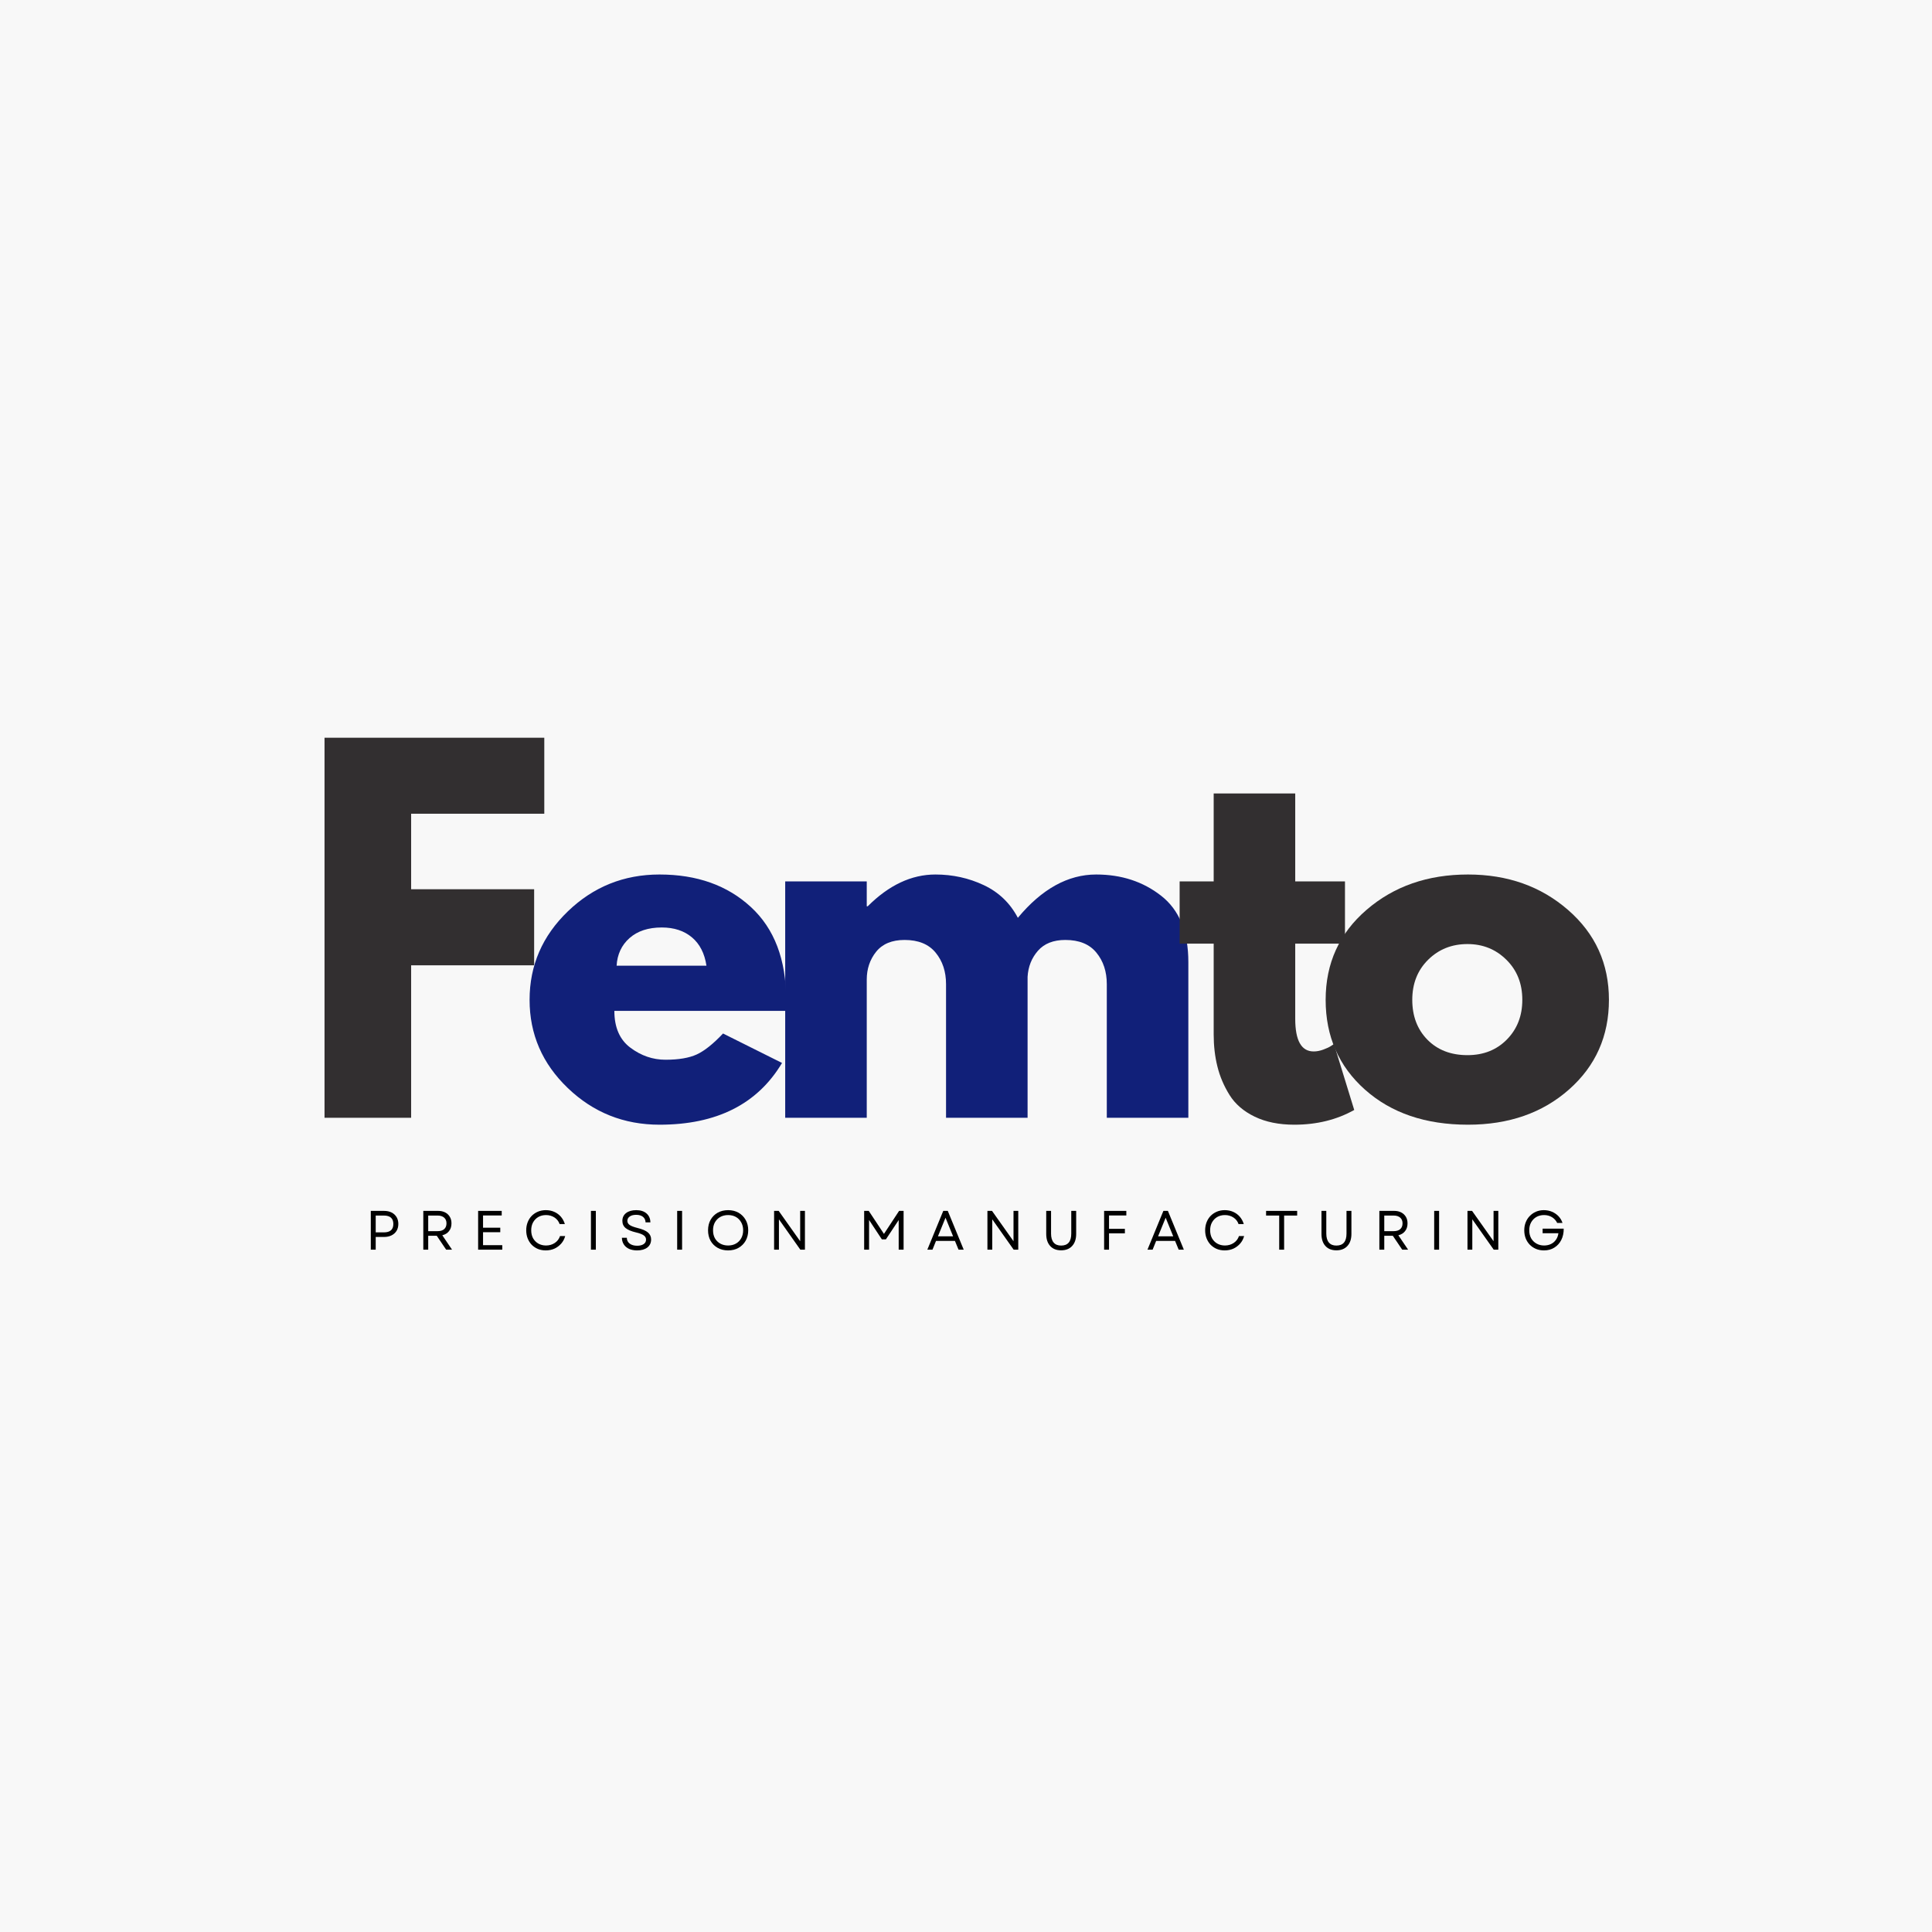 <svg xmlns="http://www.w3.org/2000/svg" xmlns:xlink="http://www.w3.org/1999/xlink" width="500" viewBox="0 0 375 375" height="500" preserveAspectRatio="xMidYMid meet"><defs><g></g></defs><rect x="-37.5" width="450" fill="#ffffff" y="-37.5" height="450" fill-opacity="1"></rect><rect x="-37.5" width="450" fill="#f8f8f8" y="-37.5" height="450" fill-opacity="1"></rect><g fill="#322f30" fill-opacity="1"><g transform="translate(57.63, 216.96)"><g><path d="M 48.016 -73.766 L 48.016 -59.016 L 22.172 -59.016 L 22.172 -44.359 L 46.047 -44.359 L 46.047 -29.594 L 22.172 -29.594 L 22.172 0 L 5.359 0 L 5.359 -73.766 Z M 48.016 -73.766 "></path></g></g></g><g fill="#112079" fill-opacity="1"><g transform="translate(100.731, 216.96)"><g><path d="M 51.781 -20.75 L 18.516 -20.75 C 18.516 -17.531 19.555 -15.145 21.641 -13.594 C 23.723 -12.039 25.988 -11.266 28.438 -11.266 C 31 -11.266 33.023 -11.609 34.516 -12.297 C 36.004 -12.984 37.703 -14.336 39.609 -16.359 L 51.062 -10.641 C 46.289 -2.648 38.363 1.344 27.281 1.344 C 20.363 1.344 14.43 -1.023 9.484 -5.766 C 4.535 -10.504 2.062 -16.211 2.062 -22.891 C 2.062 -29.566 4.535 -35.289 9.484 -40.062 C 14.43 -44.832 20.363 -47.219 27.281 -47.219 C 34.551 -47.219 40.461 -45.113 45.016 -40.906 C 49.578 -36.707 51.859 -30.703 51.859 -22.891 C 51.859 -21.816 51.832 -21.102 51.781 -20.75 Z M 18.953 -29.516 L 36.391 -29.516 C 36.035 -31.898 35.098 -33.734 33.578 -35.016 C 32.055 -36.297 30.102 -36.938 27.719 -36.938 C 25.094 -36.938 23.004 -36.25 21.453 -34.875 C 19.91 -33.5 19.078 -31.711 18.953 -29.516 Z M 18.953 -29.516 "></path></g></g></g><g fill="#112079" fill-opacity="1"><g transform="translate(147.048, 216.96)"><g><path d="M 5.359 0 L 5.359 -45.875 L 21.188 -45.875 L 21.188 -41.047 L 21.375 -41.047 C 25.488 -45.16 29.867 -47.219 34.516 -47.219 C 37.859 -47.219 40.988 -46.531 43.906 -45.156 C 46.82 -43.781 49.023 -41.664 50.516 -38.812 C 55.172 -44.414 60.238 -47.219 65.719 -47.219 C 70.613 -47.219 74.816 -45.844 78.328 -43.094 C 81.848 -40.352 83.609 -36.062 83.609 -30.219 L 83.609 0 L 67.781 0 L 67.781 -25.938 C 67.781 -28.375 67.109 -30.41 65.766 -32.047 C 64.43 -33.691 62.422 -34.516 59.734 -34.516 C 57.41 -34.516 55.633 -33.812 54.406 -32.406 C 53.188 -31.008 52.52 -29.328 52.406 -27.359 L 52.406 0 L 36.578 0 L 36.578 -25.938 C 36.578 -28.375 35.906 -30.41 34.562 -32.047 C 33.219 -33.691 31.207 -34.516 28.531 -34.516 C 26.082 -34.516 24.242 -33.754 23.016 -32.234 C 21.797 -30.711 21.188 -28.91 21.188 -26.828 L 21.188 0 Z M 5.359 0 "></path></g></g></g><g fill="#322f30" fill-opacity="1"><g transform="translate(227.528, 216.96)"><g><path d="M 8.047 -45.875 L 8.047 -62.953 L 23.875 -62.953 L 23.875 -45.875 L 33.531 -45.875 L 33.531 -33.797 L 23.875 -33.797 L 23.875 -19.219 C 23.875 -14.988 25.066 -12.875 27.453 -12.875 C 28.047 -12.875 28.672 -12.992 29.328 -13.234 C 29.984 -13.473 30.488 -13.711 30.844 -13.953 L 31.391 -14.312 L 35.328 -1.516 C 31.922 0.391 28.047 1.344 23.703 1.344 C 20.711 1.344 18.145 0.82 16 -0.219 C 13.852 -1.258 12.227 -2.66 11.125 -4.422 C 10.031 -6.18 9.242 -8.031 8.766 -9.969 C 8.285 -11.906 8.047 -13.977 8.047 -16.188 L 8.047 -33.797 L 1.438 -33.797 L 1.438 -45.875 Z M 8.047 -45.875 "></path></g></g></g><g fill="#322f30" fill-opacity="1"><g transform="translate(255.246, 216.96)"><g><path d="M 9.703 -5.453 C 4.609 -9.984 2.062 -15.797 2.062 -22.891 C 2.062 -29.984 4.711 -35.812 10.016 -40.375 C 15.316 -44.938 21.875 -47.219 29.688 -47.219 C 37.375 -47.219 43.852 -44.922 49.125 -40.328 C 54.406 -35.734 57.047 -29.922 57.047 -22.891 C 57.047 -15.859 54.469 -10.062 49.312 -5.5 C 44.156 -0.938 37.613 1.344 29.688 1.344 C 21.457 1.344 14.797 -0.922 9.703 -5.453 Z M 21.953 -30.672 C 19.898 -28.641 18.875 -26.047 18.875 -22.891 C 18.875 -19.734 19.852 -17.156 21.812 -15.156 C 23.781 -13.156 26.375 -12.156 29.594 -12.156 C 32.695 -12.156 35.242 -13.164 37.234 -15.188 C 39.234 -17.219 40.234 -19.785 40.234 -22.891 C 40.234 -26.047 39.203 -28.641 37.141 -30.672 C 35.086 -32.703 32.57 -33.719 29.594 -33.719 C 26.551 -33.719 24.004 -32.703 21.953 -30.672 Z M 21.953 -30.672 "></path></g></g></g><g fill="#000000" fill-opacity="1"><g transform="translate(70.878, 242.562)"><g><path d="M 1.094 0 L 1.094 -7.531 L 3.641 -7.531 C 4.211 -7.531 4.707 -7.426 5.125 -7.219 C 5.539 -7.008 5.863 -6.711 6.094 -6.328 C 6.32 -5.953 6.438 -5.508 6.438 -5 C 6.438 -4.477 6.32 -4.031 6.094 -3.656 C 5.863 -3.281 5.539 -2.988 5.125 -2.781 C 4.707 -2.57 4.211 -2.469 3.641 -2.469 L 2.047 -2.469 L 2.047 0 Z M 2.047 -3.359 L 3.625 -3.359 C 4.852 -3.359 5.469 -3.898 5.469 -4.984 C 5.469 -6.078 4.852 -6.625 3.625 -6.625 L 2.047 -6.625 Z M 2.047 -3.359 "></path></g></g></g><g fill="#000000" fill-opacity="1"><g transform="translate(81.069, 242.562)"><g><path d="M 1.094 0 L 1.094 -7.531 L 3.969 -7.531 C 4.488 -7.531 4.941 -7.43 5.328 -7.234 C 5.711 -7.035 6.016 -6.754 6.234 -6.391 C 6.453 -6.035 6.562 -5.609 6.562 -5.109 C 6.562 -4.492 6.398 -3.988 6.078 -3.594 C 5.766 -3.195 5.332 -2.93 4.781 -2.797 L 6.672 0 L 5.531 0 L 3.703 -2.703 L 2.047 -2.703 L 2.047 0 Z M 2.047 -3.594 L 3.859 -3.594 C 4.41 -3.594 4.836 -3.723 5.141 -3.984 C 5.441 -4.254 5.594 -4.629 5.594 -5.109 C 5.594 -5.586 5.441 -5.957 5.141 -6.219 C 4.836 -6.488 4.41 -6.625 3.859 -6.625 L 2.047 -6.625 Z M 2.047 -3.594 "></path></g></g></g><g fill="#000000" fill-opacity="1"><g transform="translate(91.711, 242.562)"><g><path d="M 1.094 0 L 1.094 -7.531 L 5.672 -7.531 L 5.672 -6.641 L 2.047 -6.641 L 2.047 -4.266 L 5.391 -4.266 L 5.391 -3.391 L 2.047 -3.391 L 2.047 -0.875 L 5.781 -0.875 L 5.781 0 Z M 1.094 0 "></path></g></g></g><g fill="#000000" fill-opacity="1"><g transform="translate(101.514, 242.562)"><g><path d="M 4.422 0.141 C 3.867 0.141 3.359 0.047 2.891 -0.141 C 2.43 -0.336 2.031 -0.609 1.688 -0.953 C 1.352 -1.305 1.094 -1.719 0.906 -2.188 C 0.719 -2.664 0.625 -3.191 0.625 -3.766 C 0.625 -4.328 0.719 -4.848 0.906 -5.328 C 1.094 -5.805 1.352 -6.219 1.688 -6.562 C 2.031 -6.906 2.43 -7.176 2.891 -7.375 C 3.359 -7.57 3.867 -7.672 4.422 -7.672 C 5.023 -7.672 5.57 -7.562 6.062 -7.344 C 6.562 -7.125 6.988 -6.812 7.344 -6.406 C 7.695 -6 7.957 -5.52 8.125 -4.969 L 7.109 -4.969 C 6.922 -5.508 6.586 -5.938 6.109 -6.25 C 5.629 -6.562 5.082 -6.719 4.469 -6.719 C 3.906 -6.719 3.406 -6.594 2.969 -6.344 C 2.539 -6.094 2.203 -5.742 1.953 -5.297 C 1.711 -4.859 1.594 -4.348 1.594 -3.766 C 1.594 -3.18 1.711 -2.664 1.953 -2.219 C 2.203 -1.781 2.539 -1.438 2.969 -1.188 C 3.406 -0.938 3.906 -0.812 4.469 -0.812 C 5.102 -0.812 5.664 -0.973 6.156 -1.297 C 6.656 -1.629 7 -2.078 7.188 -2.641 L 8.188 -2.641 C 8.039 -2.086 7.785 -1.602 7.422 -1.188 C 7.055 -0.77 6.617 -0.441 6.109 -0.203 C 5.598 0.023 5.035 0.141 4.422 0.141 Z M 4.422 0.141 "></path></g></g></g><g fill="#000000" fill-opacity="1"><g transform="translate(113.607, 242.562)"><g><path d="M 1.094 0 L 1.094 -7.531 L 2.047 -7.531 L 2.047 0 Z M 1.094 0 "></path></g></g></g><g fill="#000000" fill-opacity="1"><g transform="translate(120.069, 242.562)"><g><path d="M 3.594 0.141 C 3 0.141 2.477 0.039 2.031 -0.156 C 1.594 -0.363 1.254 -0.648 1.016 -1.016 C 0.773 -1.391 0.648 -1.82 0.641 -2.312 L 1.594 -2.312 C 1.602 -1.832 1.789 -1.453 2.156 -1.172 C 2.531 -0.898 3.008 -0.766 3.594 -0.766 C 4.125 -0.766 4.547 -0.867 4.859 -1.078 C 5.172 -1.285 5.328 -1.578 5.328 -1.953 C 5.328 -2.297 5.176 -2.57 4.875 -2.781 C 4.57 -3 4.082 -3.188 3.406 -3.344 C 2.477 -3.562 1.801 -3.844 1.375 -4.188 C 0.945 -4.539 0.734 -5.008 0.734 -5.594 C 0.734 -6.227 0.973 -6.734 1.453 -7.109 C 1.941 -7.484 2.598 -7.672 3.422 -7.672 C 4.266 -7.672 4.93 -7.457 5.422 -7.031 C 5.91 -6.602 6.16 -6.023 6.172 -5.297 L 5.234 -5.297 C 5.223 -5.754 5.055 -6.113 4.734 -6.375 C 4.41 -6.633 3.973 -6.766 3.422 -6.766 C 2.879 -6.766 2.457 -6.656 2.156 -6.438 C 1.852 -6.227 1.703 -5.945 1.703 -5.594 C 1.703 -5.281 1.844 -5.02 2.125 -4.812 C 2.406 -4.602 2.91 -4.406 3.641 -4.219 C 4.598 -3.988 5.281 -3.695 5.688 -3.344 C 6.102 -2.988 6.312 -2.535 6.312 -1.984 C 6.312 -1.328 6.066 -0.805 5.578 -0.422 C 5.086 -0.047 4.426 0.141 3.594 0.141 Z M 3.594 0.141 "></path></g></g></g><g fill="#000000" fill-opacity="1"><g transform="translate(130.345, 242.562)"><g><path d="M 1.094 0 L 1.094 -7.531 L 2.047 -7.531 L 2.047 0 Z M 1.094 0 "></path></g></g></g><g fill="#000000" fill-opacity="1"><g transform="translate(136.807, 242.562)"><g><path d="M 4.516 0.141 C 3.754 0.141 3.078 -0.023 2.484 -0.359 C 1.898 -0.691 1.441 -1.148 1.109 -1.734 C 0.785 -2.328 0.625 -3.004 0.625 -3.766 C 0.625 -4.523 0.785 -5.195 1.109 -5.781 C 1.441 -6.375 1.898 -6.836 2.484 -7.172 C 3.078 -7.504 3.754 -7.672 4.516 -7.672 C 5.285 -7.672 5.961 -7.504 6.547 -7.172 C 7.129 -6.836 7.586 -6.375 7.922 -5.781 C 8.254 -5.195 8.422 -4.523 8.422 -3.766 C 8.422 -3.004 8.254 -2.328 7.922 -1.734 C 7.586 -1.148 7.129 -0.691 6.547 -0.359 C 5.961 -0.023 5.285 0.141 4.516 0.141 Z M 1.594 -3.766 C 1.594 -3.18 1.711 -2.664 1.953 -2.219 C 2.203 -1.781 2.547 -1.438 2.984 -1.188 C 3.43 -0.938 3.941 -0.812 4.516 -0.812 C 5.098 -0.812 5.609 -0.938 6.047 -1.188 C 6.484 -1.438 6.82 -1.781 7.062 -2.219 C 7.312 -2.664 7.438 -3.18 7.438 -3.766 C 7.438 -4.348 7.312 -4.859 7.062 -5.297 C 6.82 -5.742 6.484 -6.094 6.047 -6.344 C 5.609 -6.594 5.098 -6.719 4.516 -6.719 C 3.941 -6.719 3.43 -6.594 2.984 -6.344 C 2.547 -6.094 2.203 -5.742 1.953 -5.297 C 1.711 -4.859 1.594 -4.348 1.594 -3.766 Z M 1.594 -3.766 "></path></g></g></g><g fill="#000000" fill-opacity="1"><g transform="translate(149.158, 242.562)"><g><path d="M 1.094 0 L 1.094 -7.531 L 1.984 -7.531 L 6.156 -1.641 L 6.156 -7.531 L 7.078 -7.531 L 7.078 0 L 6.188 0 L 2.031 -5.891 L 2.031 0 Z M 1.094 0 "></path></g></g></g><g fill="#000000" fill-opacity="1"><g transform="translate(160.649, 242.562)"><g></g></g></g><g fill="#000000" fill-opacity="1"><g transform="translate(166.638, 242.562)"><g><path d="M 1.094 0 L 1.094 -7.531 L 1.984 -7.531 L 4.938 -3.062 L 7.875 -7.531 L 8.75 -7.531 L 8.75 0 L 7.797 0 L 7.797 -5.75 L 5.312 -2 L 4.531 -2 L 2.047 -5.766 L 2.047 0 Z M 1.094 0 "></path></g></g></g><g fill="#000000" fill-opacity="1"><g transform="translate(179.805, 242.562)"><g><path d="M 0.188 0 L 3.281 -7.531 L 4.156 -7.531 L 7.25 0 L 6.25 0 L 5.547 -1.703 L 1.875 -1.703 L 1.188 0 Z M 2.25 -2.594 L 5.188 -2.594 L 3.719 -6.203 Z M 2.25 -2.594 "></path></g></g></g><g fill="#000000" fill-opacity="1"><g transform="translate(190.565, 242.562)"><g><path d="M 1.094 0 L 1.094 -7.531 L 1.984 -7.531 L 6.156 -1.641 L 6.156 -7.531 L 7.078 -7.531 L 7.078 0 L 6.188 0 L 2.031 -5.891 L 2.031 0 Z M 1.094 0 "></path></g></g></g><g fill="#000000" fill-opacity="1"><g transform="translate(202.056, 242.562)"><g><path d="M 3.906 0.125 C 3 0.125 2.289 -0.156 1.781 -0.719 C 1.27 -1.281 1.016 -2.062 1.016 -3.062 L 1.016 -7.531 L 1.953 -7.531 L 1.953 -3.125 C 1.953 -2.363 2.117 -1.785 2.453 -1.391 C 2.785 -0.992 3.27 -0.797 3.906 -0.797 C 5.219 -0.797 5.875 -1.57 5.875 -3.125 L 5.875 -7.531 L 6.828 -7.531 L 6.828 -3.062 C 6.828 -2.062 6.566 -1.281 6.047 -0.719 C 5.535 -0.156 4.82 0.125 3.906 0.125 Z M 3.906 0.125 "></path></g></g></g><g fill="#000000" fill-opacity="1"><g transform="translate(213.214, 242.562)"><g><path d="M 1.094 0 L 1.094 -7.531 L 5.406 -7.531 L 5.406 -6.641 L 2.047 -6.641 L 2.047 -4.047 L 5.125 -4.047 L 5.125 -3.172 L 2.047 -3.172 L 2.047 0 Z M 1.094 0 "></path></g></g></g><g fill="#000000" fill-opacity="1"><g transform="translate(222.534, 242.562)"><g><path d="M 0.188 0 L 3.281 -7.531 L 4.156 -7.531 L 7.25 0 L 6.25 0 L 5.547 -1.703 L 1.875 -1.703 L 1.188 0 Z M 2.25 -2.594 L 5.188 -2.594 L 3.719 -6.203 Z M 2.25 -2.594 "></path></g></g></g><g fill="#000000" fill-opacity="1"><g transform="translate(233.294, 242.562)"><g><path d="M 4.422 0.141 C 3.867 0.141 3.359 0.047 2.891 -0.141 C 2.43 -0.336 2.031 -0.609 1.688 -0.953 C 1.352 -1.305 1.094 -1.719 0.906 -2.188 C 0.719 -2.664 0.625 -3.191 0.625 -3.766 C 0.625 -4.328 0.719 -4.848 0.906 -5.328 C 1.094 -5.805 1.352 -6.219 1.688 -6.562 C 2.031 -6.906 2.43 -7.176 2.891 -7.375 C 3.359 -7.57 3.867 -7.672 4.422 -7.672 C 5.023 -7.672 5.57 -7.562 6.062 -7.344 C 6.562 -7.125 6.988 -6.812 7.344 -6.406 C 7.695 -6 7.957 -5.52 8.125 -4.969 L 7.109 -4.969 C 6.922 -5.508 6.586 -5.938 6.109 -6.25 C 5.629 -6.562 5.082 -6.719 4.469 -6.719 C 3.906 -6.719 3.406 -6.594 2.969 -6.344 C 2.539 -6.094 2.203 -5.742 1.953 -5.297 C 1.711 -4.859 1.594 -4.348 1.594 -3.766 C 1.594 -3.18 1.711 -2.664 1.953 -2.219 C 2.203 -1.781 2.539 -1.438 2.969 -1.188 C 3.406 -0.938 3.906 -0.812 4.469 -0.812 C 5.102 -0.812 5.664 -0.973 6.156 -1.297 C 6.656 -1.629 7 -2.078 7.188 -2.641 L 8.188 -2.641 C 8.039 -2.086 7.785 -1.602 7.422 -1.188 C 7.055 -0.77 6.617 -0.441 6.109 -0.203 C 5.598 0.023 5.035 0.141 4.422 0.141 Z M 4.422 0.141 "></path></g></g></g><g fill="#000000" fill-opacity="1"><g transform="translate(245.387, 242.562)"><g><path d="M 2.906 0 L 2.906 -6.625 L 0.359 -6.625 L 0.359 -7.531 L 6.391 -7.531 L 6.391 -6.625 L 3.859 -6.625 L 3.859 0 Z M 2.906 0 "></path></g></g></g><g fill="#000000" fill-opacity="1"><g transform="translate(255.481, 242.562)"><g><path d="M 3.906 0.125 C 3 0.125 2.289 -0.156 1.781 -0.719 C 1.27 -1.281 1.016 -2.062 1.016 -3.062 L 1.016 -7.531 L 1.953 -7.531 L 1.953 -3.125 C 1.953 -2.363 2.117 -1.785 2.453 -1.391 C 2.785 -0.992 3.27 -0.797 3.906 -0.797 C 5.219 -0.797 5.875 -1.57 5.875 -3.125 L 5.875 -7.531 L 6.828 -7.531 L 6.828 -3.062 C 6.828 -2.062 6.566 -1.281 6.047 -0.719 C 5.535 -0.156 4.82 0.125 3.906 0.125 Z M 3.906 0.125 "></path></g></g></g><g fill="#000000" fill-opacity="1"><g transform="translate(266.639, 242.562)"><g><path d="M 1.094 0 L 1.094 -7.531 L 3.969 -7.531 C 4.488 -7.531 4.941 -7.43 5.328 -7.234 C 5.711 -7.035 6.016 -6.754 6.234 -6.391 C 6.453 -6.035 6.562 -5.609 6.562 -5.109 C 6.562 -4.492 6.398 -3.988 6.078 -3.594 C 5.766 -3.195 5.332 -2.93 4.781 -2.797 L 6.672 0 L 5.531 0 L 3.703 -2.703 L 2.047 -2.703 L 2.047 0 Z M 2.047 -3.594 L 3.859 -3.594 C 4.41 -3.594 4.836 -3.723 5.141 -3.984 C 5.441 -4.254 5.594 -4.629 5.594 -5.109 C 5.594 -5.586 5.441 -5.957 5.141 -6.219 C 4.836 -6.488 4.41 -6.625 3.859 -6.625 L 2.047 -6.625 Z M 2.047 -3.594 "></path></g></g></g><g fill="#000000" fill-opacity="1"><g transform="translate(277.281, 242.562)"><g><path d="M 1.094 0 L 1.094 -7.531 L 2.047 -7.531 L 2.047 0 Z M 1.094 0 "></path></g></g></g><g fill="#000000" fill-opacity="1"><g transform="translate(283.743, 242.562)"><g><path d="M 1.094 0 L 1.094 -7.531 L 1.984 -7.531 L 6.156 -1.641 L 6.156 -7.531 L 7.078 -7.531 L 7.078 0 L 6.188 0 L 2.031 -5.891 L 2.031 0 Z M 1.094 0 "></path></g></g></g><g fill="#000000" fill-opacity="1"><g transform="translate(295.234, 242.562)"><g><path d="M 4.453 0.141 C 3.898 0.141 3.391 0.047 2.922 -0.141 C 2.453 -0.336 2.047 -0.609 1.703 -0.953 C 1.359 -1.305 1.094 -1.719 0.906 -2.188 C 0.719 -2.664 0.625 -3.191 0.625 -3.766 C 0.625 -4.328 0.719 -4.844 0.906 -5.312 C 1.094 -5.789 1.359 -6.203 1.703 -6.547 C 2.047 -6.898 2.445 -7.176 2.906 -7.375 C 3.363 -7.57 3.867 -7.672 4.422 -7.672 C 4.992 -7.672 5.523 -7.566 6.016 -7.359 C 6.504 -7.148 6.926 -6.859 7.281 -6.484 C 7.633 -6.109 7.891 -5.676 8.047 -5.188 L 7.016 -5.188 C 6.785 -5.664 6.445 -6.039 6 -6.312 C 5.551 -6.582 5.039 -6.719 4.469 -6.719 C 3.906 -6.719 3.406 -6.594 2.969 -6.344 C 2.539 -6.094 2.203 -5.742 1.953 -5.297 C 1.711 -4.859 1.594 -4.348 1.594 -3.766 C 1.594 -3.18 1.711 -2.664 1.953 -2.219 C 2.203 -1.781 2.547 -1.438 2.984 -1.188 C 3.422 -0.938 3.914 -0.812 4.469 -0.812 C 4.977 -0.812 5.43 -0.91 5.828 -1.109 C 6.223 -1.305 6.539 -1.582 6.781 -1.938 C 7.031 -2.289 7.188 -2.707 7.25 -3.188 L 4.188 -3.188 L 4.188 -4.078 L 8.281 -4.078 C 8.289 -3.254 8.133 -2.523 7.812 -1.891 C 7.5 -1.266 7.051 -0.77 6.469 -0.406 C 5.895 -0.039 5.223 0.141 4.453 0.141 Z M 4.453 0.141 "></path></g></g></g></svg>